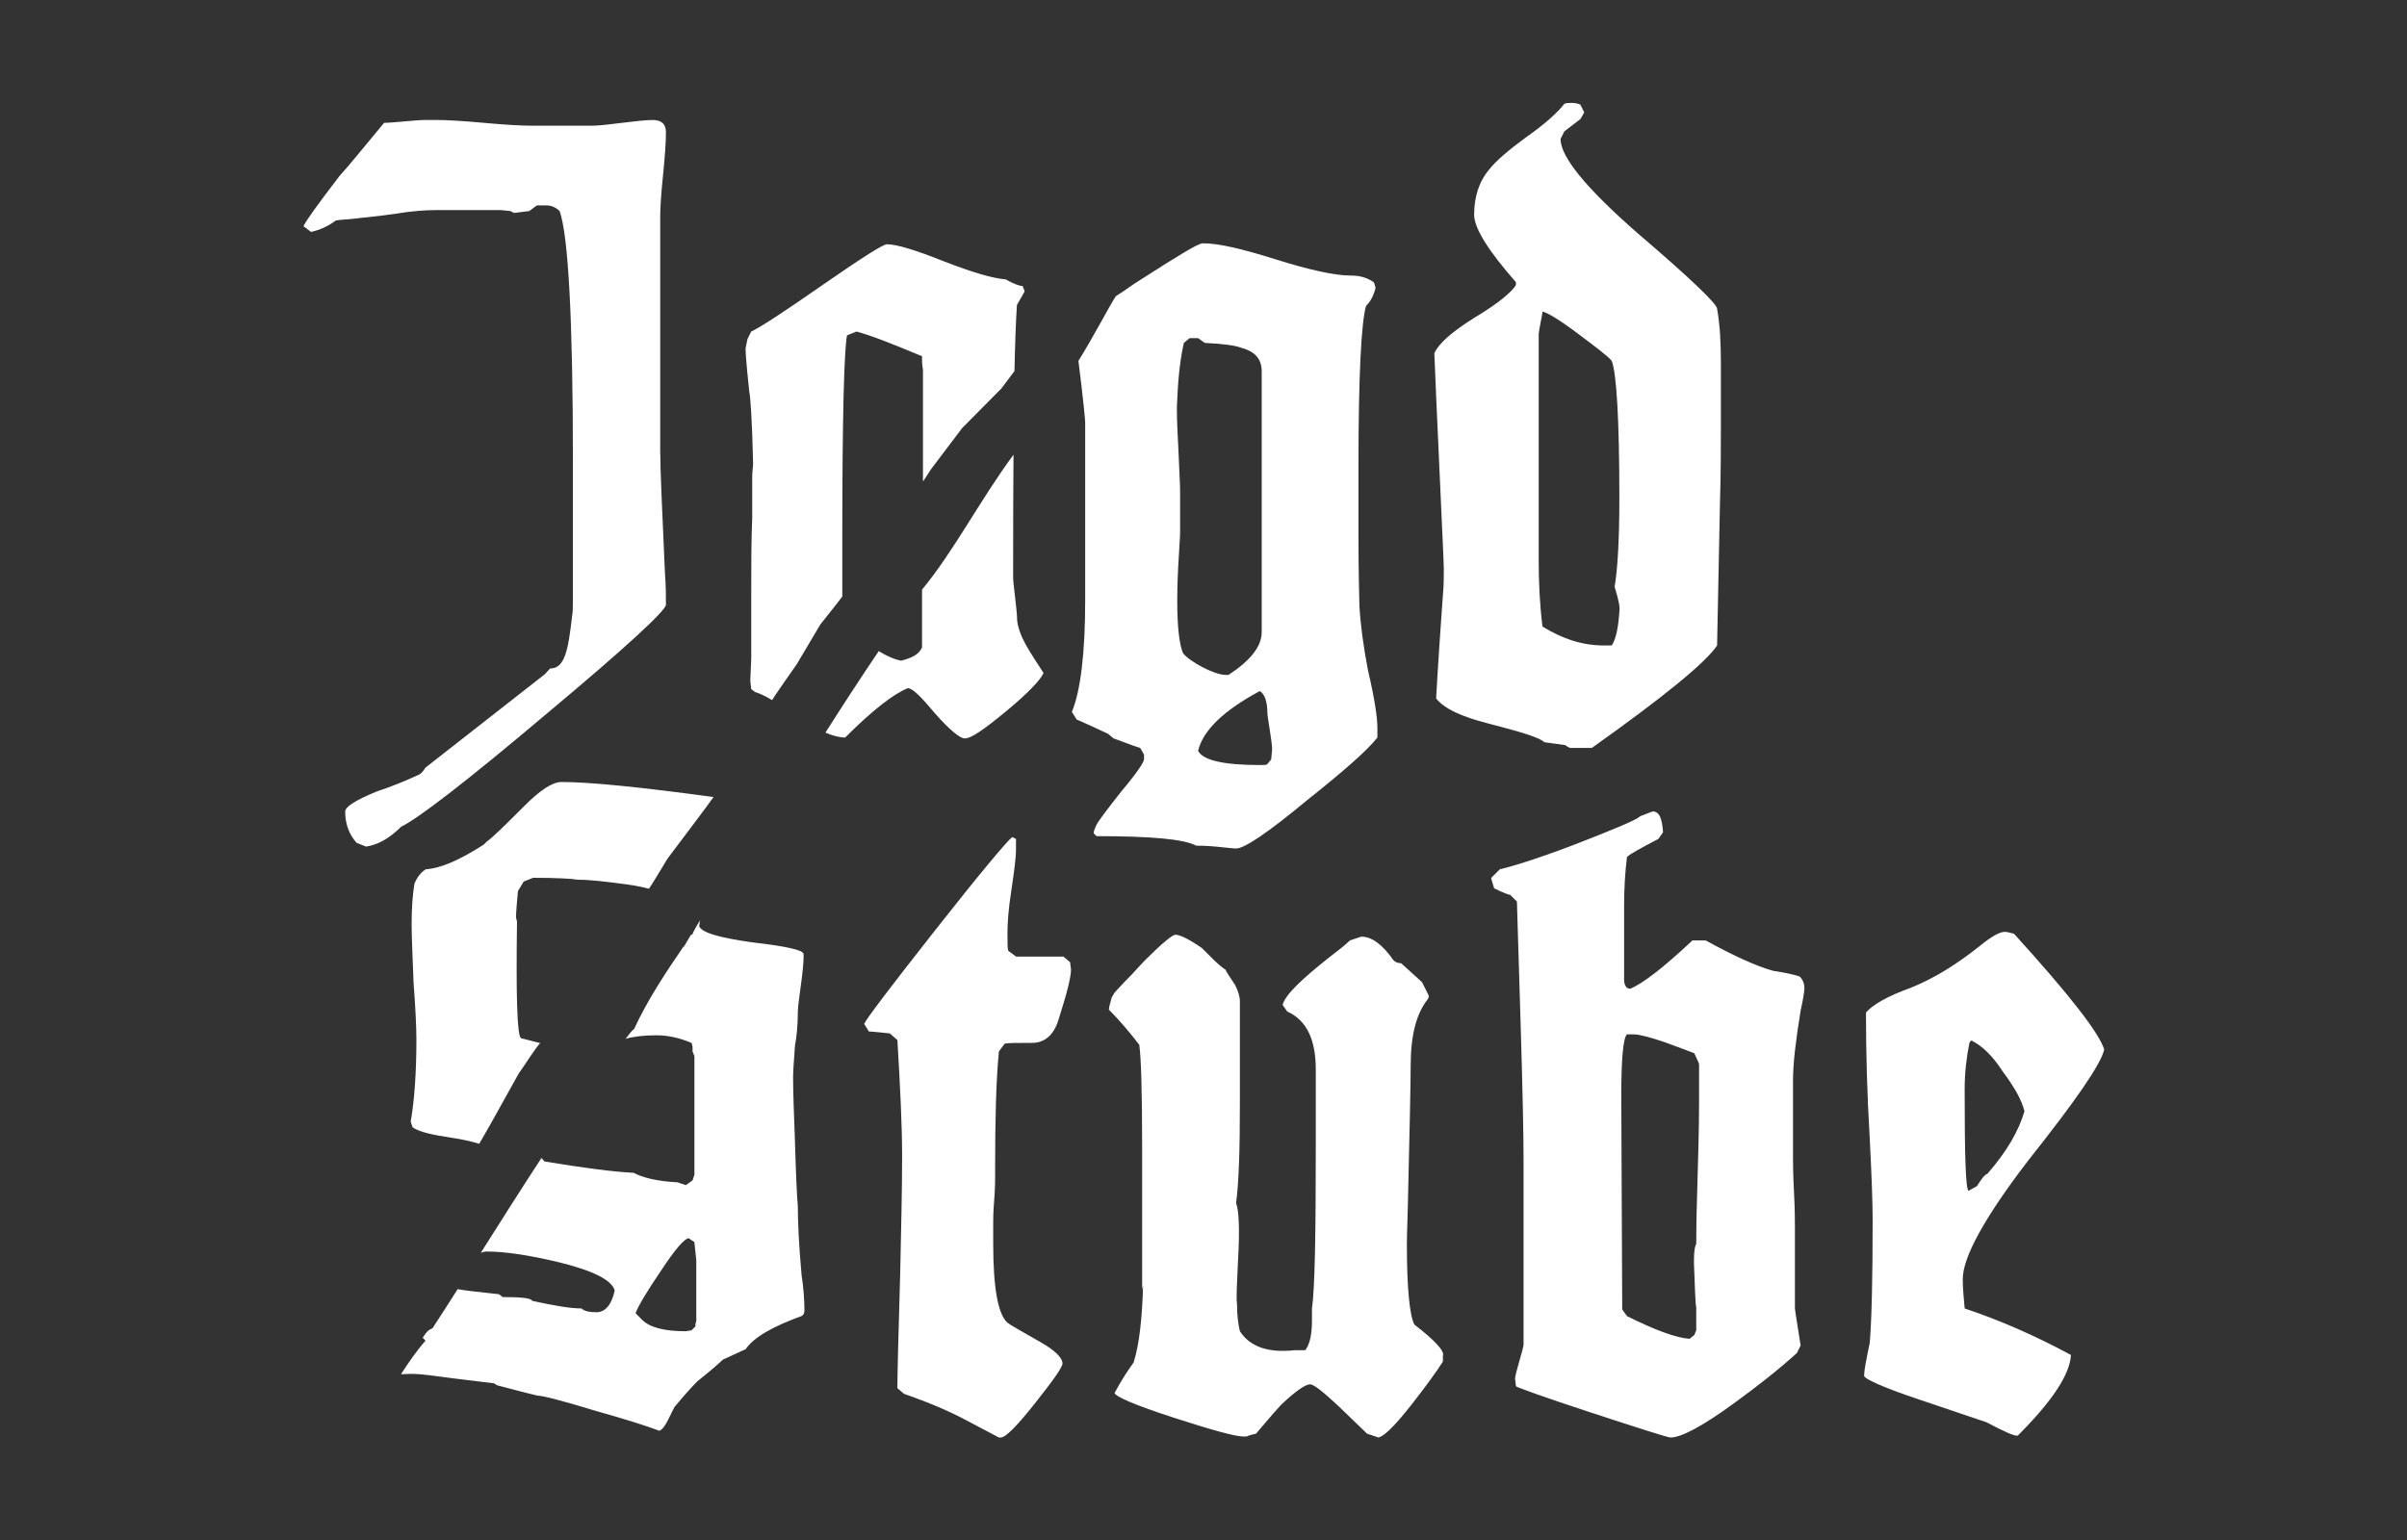 <?xml version="1.0" encoding="UTF-8" standalone="no"?>
<!DOCTYPE svg PUBLIC "-//W3C//DTD SVG 1.1//EN" "http://www.w3.org/Graphics/SVG/1.1/DTD/svg11.dtd">
<svg width="100%" height="100%" viewBox="0 0 250 160" version="1.1" xmlns="http://www.w3.org/2000/svg" xmlns:xlink="http://www.w3.org/1999/xlink" xml:space="preserve" style="fill-rule:evenodd;clip-rule:evenodd;stroke-linejoin:round;stroke-miterlimit:1.414;">
    <rect x="0" y="0" width="250" height="160" fill="#333333" stroke="none"/>
    <g transform="matrix(2.074,0,0,2.074,-134.215,-85.901)">
        <path d="M155.075,90.905C155.075,91.046 155.028,91.426 154.886,92.044C154.648,93.519 154.505,94.659 154.505,95.562L154.505,99.363C154.505,99.601 154.505,100.218 154.554,101.121C154.601,102.025 154.601,102.642 154.601,102.928L154.601,106.967C154.601,107.014 154.648,107.299 154.744,107.916L154.887,108.82L154.698,109.199C153.698,110.103 152.653,110.91 151.608,111.67C149.993,112.859 148.899,113.43 148.378,113.43C148.235,113.43 146.903,113.002 144.433,112.194C141.962,111.387 140.679,110.911 140.632,110.864L140.585,110.483C140.585,110.247 141.011,108.963 141.011,108.772L141.011,99.553C141.011,98.272 140.966,96.086 140.87,92.901L140.679,86.582L140.347,86.249C140.3,86.249 140.015,86.154 139.538,85.917L139.395,85.441L139.395,85.393L139.823,84.965C140.44,84.822 141.677,84.443 143.436,83.777C145.526,82.968 146.666,82.494 146.856,82.304L147.473,82.066C147.807,82.066 147.948,82.399 147.996,83.112L147.76,83.445C146.856,83.92 146.334,84.205 146.19,84.347C146.096,85.107 146.047,85.915 146.047,86.771L146.047,90.525C146.047,90.668 146.096,90.81 146.19,90.906L146.335,90.953C146.952,90.715 147.997,89.908 149.47,88.529L150.136,88.529C151.515,89.289 152.654,89.812 153.509,90.05C154.128,90.144 154.556,90.239 154.841,90.335C154.979,90.475 155.075,90.666 155.075,90.905ZM114.833,113.429L114.737,113.429L113.026,112.525C112.217,112.099 111.221,111.67 109.985,111.242L109.653,110.957C109.653,110.34 109.7,108.393 109.796,105.113C109.843,102.927 109.89,100.978 109.89,99.316C109.89,97.843 109.796,95.894 109.654,93.519L109.273,93.185C108.752,93.138 108.418,93.091 108.228,93.091L107.99,92.71C108.086,92.472 109.273,90.905 111.554,88.005C113.835,85.107 115.118,83.586 115.404,83.349L115.593,83.445L115.593,83.966C115.593,84.394 115.497,85.107 115.355,86.058C115.214,86.96 115.166,87.673 115.166,88.148C115.166,88.671 115.166,89.003 115.215,89.052L115.594,89.337L117.969,89.337L118.303,89.622L118.348,90C118.348,90.334 118.159,91.141 117.731,92.471C117.493,93.28 117.018,93.66 116.401,93.66C115.592,93.66 115.118,93.66 115.022,93.707L114.737,94.088C114.594,95.561 114.548,97.508 114.548,99.932L114.548,100.407C114.548,100.55 114.548,100.93 114.501,101.548C114.452,102.118 114.452,102.499 114.452,102.689L114.452,103.734C114.452,105.922 114.69,107.252 115.165,107.679C115.354,107.822 115.878,108.107 116.78,108.628C117.542,109.056 117.921,109.437 117.921,109.722C117.921,109.911 117.446,110.577 116.542,111.718C115.64,112.859 115.071,113.429 114.833,113.429ZM127.137,113.38L126.994,113.38C126.566,113.38 125.379,113.048 123.476,112.431C121.576,111.814 120.578,111.386 120.531,111.195C120.912,110.482 121.244,110.007 121.482,109.675C121.767,108.771 121.91,107.487 121.957,105.825C121.91,105.968 121.91,106.063 121.91,106.11L121.91,98.934C121.91,96.131 121.861,94.42 121.767,93.754C121.29,93.137 120.769,92.52 120.246,91.996C120.246,91.9 120.293,91.711 120.389,91.379L120.532,91.141C120.579,91.094 120.866,90.76 121.387,90.239C121.53,90.096 121.768,89.811 122.1,89.477C122.907,88.67 123.43,88.243 123.573,88.243C123.811,88.243 124.286,88.481 124.903,88.909L125.473,89.477C125.711,89.715 125.948,89.907 126.092,90C126.139,90.143 126.328,90.381 126.567,90.76C126.71,91.045 126.805,91.332 126.805,91.569L126.805,96.653C126.805,98.981 126.756,100.645 126.614,101.69C126.757,102.024 126.805,103.02 126.71,104.588C126.661,105.729 126.614,106.442 126.661,106.727C126.661,107.25 126.71,107.725 126.806,108.106C127.327,108.913 128.279,109.198 129.562,109.055L130.083,109.055C130.321,108.723 130.415,108.248 130.415,107.535L130.415,106.965C130.56,105.967 130.606,103.258 130.606,98.84L130.606,94.99C130.606,93.469 130.131,92.519 129.18,92.092L128.944,91.758C129.087,91.237 129.893,90.475 131.272,89.383C131.698,89.051 132.079,88.766 132.317,88.528L132.887,88.339C133.41,88.339 133.932,88.718 134.502,89.527C134.598,89.623 134.74,89.67 134.881,89.67L135.928,90.621L136.26,91.285L136.26,91.381L136.213,91.475C135.643,92.188 135.358,93.282 135.358,94.803C135.358,95.563 135.311,97.938 135.215,101.883C135.172,103.108 135.168,103.728 135.168,103.744C135.168,105.973 135.311,107.349 135.547,107.774C136.594,108.583 137.068,109.106 136.973,109.342L136.973,109.625C136.641,110.148 136.118,110.861 135.452,111.717C134.598,112.809 134.028,113.379 133.743,113.428L133.173,113.237L131.747,111.86C130.985,111.147 130.511,110.766 130.321,110.766C130.083,110.766 129.608,111.1 128.895,111.764C128.799,111.86 128.374,112.334 127.612,113.237C127.374,113.286 127.231,113.333 127.137,113.38ZM170.088,93.992C169.943,94.705 168.662,96.558 166.285,99.551C164.099,102.403 163.006,104.399 163.006,105.492C163.006,105.967 163.055,106.441 163.102,106.965C164.813,107.535 166.571,108.295 168.424,109.293C168.377,110.244 167.522,111.574 165.764,113.332C165.621,113.379 165.098,113.143 164.196,112.666L160.821,111.525C158.969,110.908 158.065,110.48 158.065,110.337C158.065,110.101 158.161,109.577 158.35,108.675C158.446,107.486 158.493,105.443 158.493,102.544C158.493,101.689 158.446,100.358 158.35,98.505C158.207,96.083 158.161,94.038 158.161,92.376L158.161,92.138C158.493,91.757 159.206,91.331 160.395,90.904C161.583,90.427 162.723,89.715 163.911,88.765C164.432,88.337 164.862,88.099 165.099,88.099C165.242,88.099 165.384,88.146 165.574,88.195C168.378,91.283 169.85,93.184 170.088,93.992ZM104.667,101.832C104.62,101.311 104.573,100.264 104.524,98.602C104.477,97.272 104.43,96.178 104.43,95.372C104.43,95.038 104.477,94.515 104.524,93.804C104.62,93.281 104.667,92.71 104.667,92.14C104.667,91.57 104.999,89.908 104.952,89.195C104.905,89.004 104.05,88.814 102.386,88.625C100.724,88.387 99.868,88.148 99.726,87.816C99.74,87.736 99.755,87.634 99.773,87.524C99.607,87.781 99.461,88.031 99.369,88.261C99.371,88.234 99.348,88.224 99.318,88.241L98.939,88.882L98.953,88.82C98.06,90.123 97.137,91.513 96.469,92.963C96.364,93.039 96.211,93.231 96.043,93.457C96.43,93.344 96.938,93.281 97.588,93.281C98.205,93.281 98.776,93.424 99.346,93.662L99.395,93.851L99.395,94.089L99.489,94.325L99.489,100.264L99.395,100.549L99.059,100.787L98.631,100.644C97.635,100.597 96.873,100.406 96.445,100.169C95.447,100.12 93.974,99.931 91.978,99.599L91.83,99.425C90.82,100.968 89.81,102.568 88.793,104.173C88.893,104.14 88.99,104.112 89.08,104.112C90.031,104.112 91.219,104.301 92.644,104.635C94.402,105.063 95.351,105.537 95.496,106.061C95.351,106.774 95.019,107.153 94.592,107.153C94.26,107.153 93.975,107.106 93.832,106.964C93.262,106.964 92.455,106.821 91.361,106.583C91.314,106.44 90.791,106.394 89.888,106.394L89.697,106.251C88.572,106.134 87.896,106.05 87.633,105.997C87.217,106.649 86.801,107.3 86.381,107.944C86.272,108.044 86.192,107.942 85.881,108.432L86.024,108.578C85.581,109.078 85.182,109.658 84.795,110.258C84.981,110.248 85.15,110.242 85.279,110.242C85.896,110.242 86.373,110.336 87.511,110.478L89.46,110.716L89.601,110.812C90.505,111.048 91.218,111.238 91.646,111.333C91.884,111.333 92.834,111.571 94.544,112.095C96.064,112.521 97.108,112.855 97.728,113.091C97.871,113.044 98.013,112.855 98.156,112.57L98.488,111.904C98.965,111.334 99.343,110.906 99.629,110.621C100.342,110.051 100.77,109.672 100.912,109.529L102.053,109.006C102.481,108.389 103.43,107.865 104.856,107.344C104.952,107.295 104.999,107.199 104.999,107.059C104.999,106.536 104.952,105.918 104.856,105.299C104.713,103.733 104.667,102.545 104.667,101.832ZM146.522,93.233L146.188,93.233C145.999,93.422 145.905,94.467 145.905,96.321L145.952,107.012L146.188,107.346C147.614,108.059 148.659,108.438 149.325,108.485L149.563,108.296L149.659,108.06L149.659,106.777C149.659,107.156 149.61,106.634 149.563,105.16C149.516,104.353 149.563,103.877 149.659,103.734C149.659,103.593 149.659,102.689 149.706,101.121C149.753,99.504 149.801,97.983 149.801,96.559L149.801,94.705L149.563,94.182C149.467,94.135 148.946,93.946 148.042,93.612C147.329,93.376 146.808,93.233 146.522,93.233ZM99.582,107.346L99.582,104.541L99.486,103.639L99.201,103.448C99.011,103.448 98.537,103.971 97.822,105.065C97.109,106.11 96.684,106.823 96.541,107.202L96.873,107.536C97.254,107.915 97.967,108.106 99.059,108.106L99.345,108.058L99.536,107.867C99.536,107.82 99.536,107.725 99.583,107.582L99.583,107.346L99.582,107.346ZM135.168,103.744L135.168,103.735C135.168,103.743 135.168,103.746 135.168,103.744ZM166.096,97.08C165.953,96.51 165.573,95.846 165.002,95.086C164.481,94.277 163.957,93.803 163.482,93.565C163.435,93.518 163.386,93.565 163.339,93.661C163.196,94.374 163.101,95.134 163.101,95.989C163.101,99.266 163.148,100.93 163.292,101.073L163.718,100.835C163.956,100.456 164.099,100.265 164.241,100.218C165.194,99.125 165.811,98.078 166.096,97.08ZM85.374,97.889C85.708,98.127 86.374,98.27 87.323,98.412C87.887,98.496 88.339,98.6 88.712,98.717C89.452,97.446 89.941,96.526 90.685,95.203C91.011,94.75 91.398,94.107 91.767,93.66L91.742,93.66C91.695,93.66 91.363,93.564 90.793,93.422C90.604,93.184 90.555,91.236 90.604,87.576L90.555,87.387C90.555,87.055 90.604,86.626 90.651,86.057L90.936,85.581L91.411,85.391C92.647,85.391 93.407,85.439 93.645,85.487C94.262,85.487 95.071,85.582 96.116,85.723C96.563,85.789 96.925,85.862 97.212,85.938C97.262,85.895 98.146,84.424 98.146,84.424C98.146,84.424 100.392,81.452 100.446,81.345C96.813,80.852 94.272,80.592 92.835,80.592C92.36,80.592 91.741,81.02 90.935,81.827C90.033,82.73 89.415,83.348 89.081,83.585L88.938,83.729C87.75,84.489 86.799,84.917 86.04,84.963C85.802,85.106 85.612,85.344 85.47,85.676C85.374,86.246 85.327,86.912 85.327,87.719C85.327,88.338 85.374,89.336 85.423,90.619C85.517,91.9 85.566,92.851 85.566,93.469C85.566,95.133 85.47,96.51 85.281,97.604L85.374,97.889ZM133.219,74.99C132.981,73.755 132.84,72.661 132.791,71.759C132.744,69.905 132.744,68.766 132.744,68.243L132.744,64.725C132.744,60.212 132.887,57.55 133.123,56.743C133.361,56.505 133.504,56.22 133.6,55.84C133.551,55.697 133.551,55.602 133.504,55.555C133.172,55.317 132.791,55.222 132.363,55.222C131.556,55.222 130.273,54.937 128.609,54.414C126.947,53.892 125.759,53.606 124.951,53.606C124.713,53.606 123.715,54.224 121.861,55.412C121.373,55.705 121.096,55.948 120.592,56.256C120.321,56.657 119.421,58.38 118.72,59.494C118.722,59.512 118.722,59.529 118.726,59.546C118.964,61.447 119.058,62.445 119.058,62.587L119.058,71.473C119.058,74.182 118.82,76.035 118.392,77.08L118.63,77.461C118.964,77.603 119.485,77.84 120.198,78.174L120.483,78.41C120.911,78.553 121.338,78.743 121.813,78.886L122.004,79.219L122.004,79.456C122.004,79.599 121.623,80.168 120.863,81.071C120.15,81.974 119.72,82.545 119.627,82.734C119.531,82.925 119.484,83.067 119.484,83.162L119.627,83.305C122.336,83.305 123.998,83.448 124.617,83.781C124.758,83.781 125.092,83.781 125.613,83.829C126.136,83.876 126.47,83.923 126.611,83.923C127.039,83.923 128.228,83.116 130.175,81.501C132.029,80.027 133.216,78.981 133.691,78.364L133.691,77.889C133.694,77.365 133.551,76.414 133.219,74.99ZM86.515,51.943C85.994,51.943 85.327,51.99 84.474,52.133C83.474,52.276 82.81,52.323 82.478,52.371C82.048,52.418 81.765,52.418 81.527,52.466C81.146,52.751 80.718,52.942 80.291,53.036L79.912,52.751C80.006,52.514 80.625,51.658 81.717,50.232C82.24,49.662 82.953,48.759 83.949,47.571C84.379,47.571 85.566,47.428 85.994,47.428L86.564,47.428C87.085,47.428 87.894,47.476 88.939,47.571C89.985,47.666 90.792,47.714 91.315,47.714L94.403,47.714C95.022,47.714 96.684,47.429 97.397,47.429C97.825,47.429 98.063,47.619 98.063,48.047C98.063,48.522 98.014,49.235 97.918,50.185C97.825,51.088 97.776,51.801 97.776,52.276L97.776,63.965C97.776,64.916 97.872,66.959 98.014,70.143C98.063,70.76 98.063,71.284 98.063,71.711C98.063,71.996 96.067,73.849 92.028,77.223C88.036,80.597 85.612,82.45 84.805,82.83C84.235,83.4 83.664,83.732 83.045,83.828L82.57,83.638C82.189,83.21 82,82.688 82,82.07C82,81.833 82.523,81.501 83.568,81.072C84.281,80.835 84.994,80.55 85.707,80.218C85.814,80.157 85.916,80.045 86.012,79.88L91.953,75.228C91.984,75.235 92.242,74.903 92.277,74.903C92.99,74.903 93.168,73.993 93.357,72.33C93.404,72.093 93.404,71.76 93.404,71.332L93.404,64.537C93.404,57.362 93.168,53.18 92.738,51.992C92.549,51.802 92.312,51.707 92.074,51.707L91.599,51.707L91.219,51.99L90.46,52.085L90.269,51.99L89.794,51.943L86.515,51.943ZM128.374,79.456L128.182,79.694C128.135,79.742 128.039,79.742 127.803,79.742C125.996,79.742 124.951,79.505 124.713,79.029C124.951,78.031 125.949,77.033 127.803,76.036C128.039,76.179 128.182,76.558 128.182,77.128C128.182,77.318 128.42,78.602 128.42,78.935L128.374,79.456ZM144.43,78.886L143.338,78.886C143.242,78.838 143.147,78.791 143.1,78.743L142.055,78.6C141.817,78.363 140.867,78.078 139.203,77.65C137.92,77.317 137.064,76.937 136.637,76.414L136.637,76.32C136.637,76.272 136.733,74.561 136.971,71.235C137.018,70.759 137.018,70.332 137.018,69.904C137.018,69.572 136.875,66.72 136.637,61.351C136.59,60.02 136.543,59.26 136.543,59.118C136.779,58.596 137.445,58.025 138.586,57.312C139.774,56.599 140.438,56.029 140.629,55.696L140.629,55.554C139.25,53.986 138.537,52.846 138.537,52.18C138.537,51.277 138.775,50.517 139.299,49.899C139.631,49.472 140.248,48.948 141.151,48.284C142.102,47.618 142.719,47.048 143.053,46.62C143.147,46.573 143.289,46.573 143.432,46.573C143.575,46.573 143.813,46.62 143.86,46.668L144.051,47.048L143.86,47.381L143.053,47.999L142.864,48.379C142.864,49.282 144.147,50.85 146.759,53.131C149.372,55.364 150.704,56.647 150.704,56.885C150.847,57.693 150.893,58.596 150.893,59.593L150.893,62.778C150.893,63.776 150.893,65.106 150.846,66.674L150.703,73.754C150.133,74.609 148.041,76.32 144.43,78.886ZM115.45,70.38L115.45,69.619C115.45,67.595 115.456,65.803 115.468,64.196C113.782,66.484 112.482,69.028 110.888,70.955L110.888,73.849C110.747,74.182 110.413,74.371 109.843,74.514C109.505,74.453 109.124,74.284 108.72,74.035C107.804,75.39 106.919,76.751 106.05,78.118C106.429,78.28 106.759,78.363 107.04,78.363C108.417,76.984 109.464,76.177 110.177,75.892C110.413,75.892 110.841,76.32 111.554,77.175C112.267,77.982 112.788,78.409 113.027,78.409C113.361,78.409 114.027,77.934 115.119,77.031C116.211,76.129 116.83,75.464 116.973,75.131C116.403,74.228 115.643,73.23 115.643,72.327C115.641,71.996 115.45,70.617 115.45,70.38ZM115.517,60.005L114.863,60.877L112.897,62.862L111.358,64.896C111.358,64.896 110.972,65.488 110.934,65.541L110.934,59.928C110.885,59.737 110.885,59.499 110.885,59.262C109.413,58.645 108.321,58.217 107.608,58.027L107.131,58.217C106.991,58.93 106.895,62.208 106.895,68.101L106.895,71.298C106.866,71.356 105.794,72.702 105.794,72.702L104.616,74.689C104.616,74.689 103.368,76.46 103.384,76.491C103.041,76.29 102.754,76.151 102.525,76.083L102.334,75.94L102.287,75.512L102.334,74.42L102.334,71.235C102.334,69.81 102.334,68.527 102.383,67.339L102.383,65.201C102.414,64.849 102.424,64.684 102.428,64.677C102.379,62.414 102.286,61.207 102.238,61.067C102.192,60.687 102.049,59.214 102.049,58.881L102.144,58.406L102.333,58.026C102.761,57.835 103.997,57.028 106.04,55.602C107.894,54.319 108.939,53.654 109.128,53.654C109.605,53.654 110.554,53.939 111.98,54.509C113.453,55.079 114.451,55.365 115.07,55.412C115.495,55.65 115.782,55.745 115.925,55.745L116.019,55.983L116.019,56.03L115.64,56.696C115.587,57.505 115.546,58.611 115.517,60.005ZM126.236,75.227C127.328,74.514 127.898,73.802 127.898,73.089L127.898,60.021C127.898,59.403 127.566,59.023 126.853,58.833C126.614,58.738 126.044,58.643 125.048,58.596L124.714,58.358L124.286,58.358L124.001,58.596C123.858,59.214 123.716,60.164 123.669,61.447C123.622,62.017 123.669,62.778 123.716,63.728C123.765,64.916 123.812,65.676 123.812,66.056L123.812,68.052C123.812,68.289 123.765,68.907 123.716,69.81C123.669,70.713 123.669,71.284 123.669,71.521C123.669,72.804 123.765,73.658 123.954,74.135C124.286,74.562 125.522,75.227 126.093,75.227L126.236,75.227ZM145.809,72.043C145.856,71.854 145.76,71.426 145.571,70.808C145.714,70 145.809,68.528 145.809,66.389C145.809,62.397 145.666,60.117 145.428,59.498C145.239,59.261 144.668,58.833 143.717,58.12C142.768,57.408 142.197,57.075 141.959,57.027C141.959,57.17 141.77,57.978 141.77,58.167L141.77,69.524C141.77,70.57 141.817,71.662 141.959,72.803C142.957,73.421 143.955,73.753 145.047,73.753L145.428,73.753C145.618,73.469 145.76,72.899 145.809,72.043Z" style="fill:white;"/>
    </g>
</svg>
